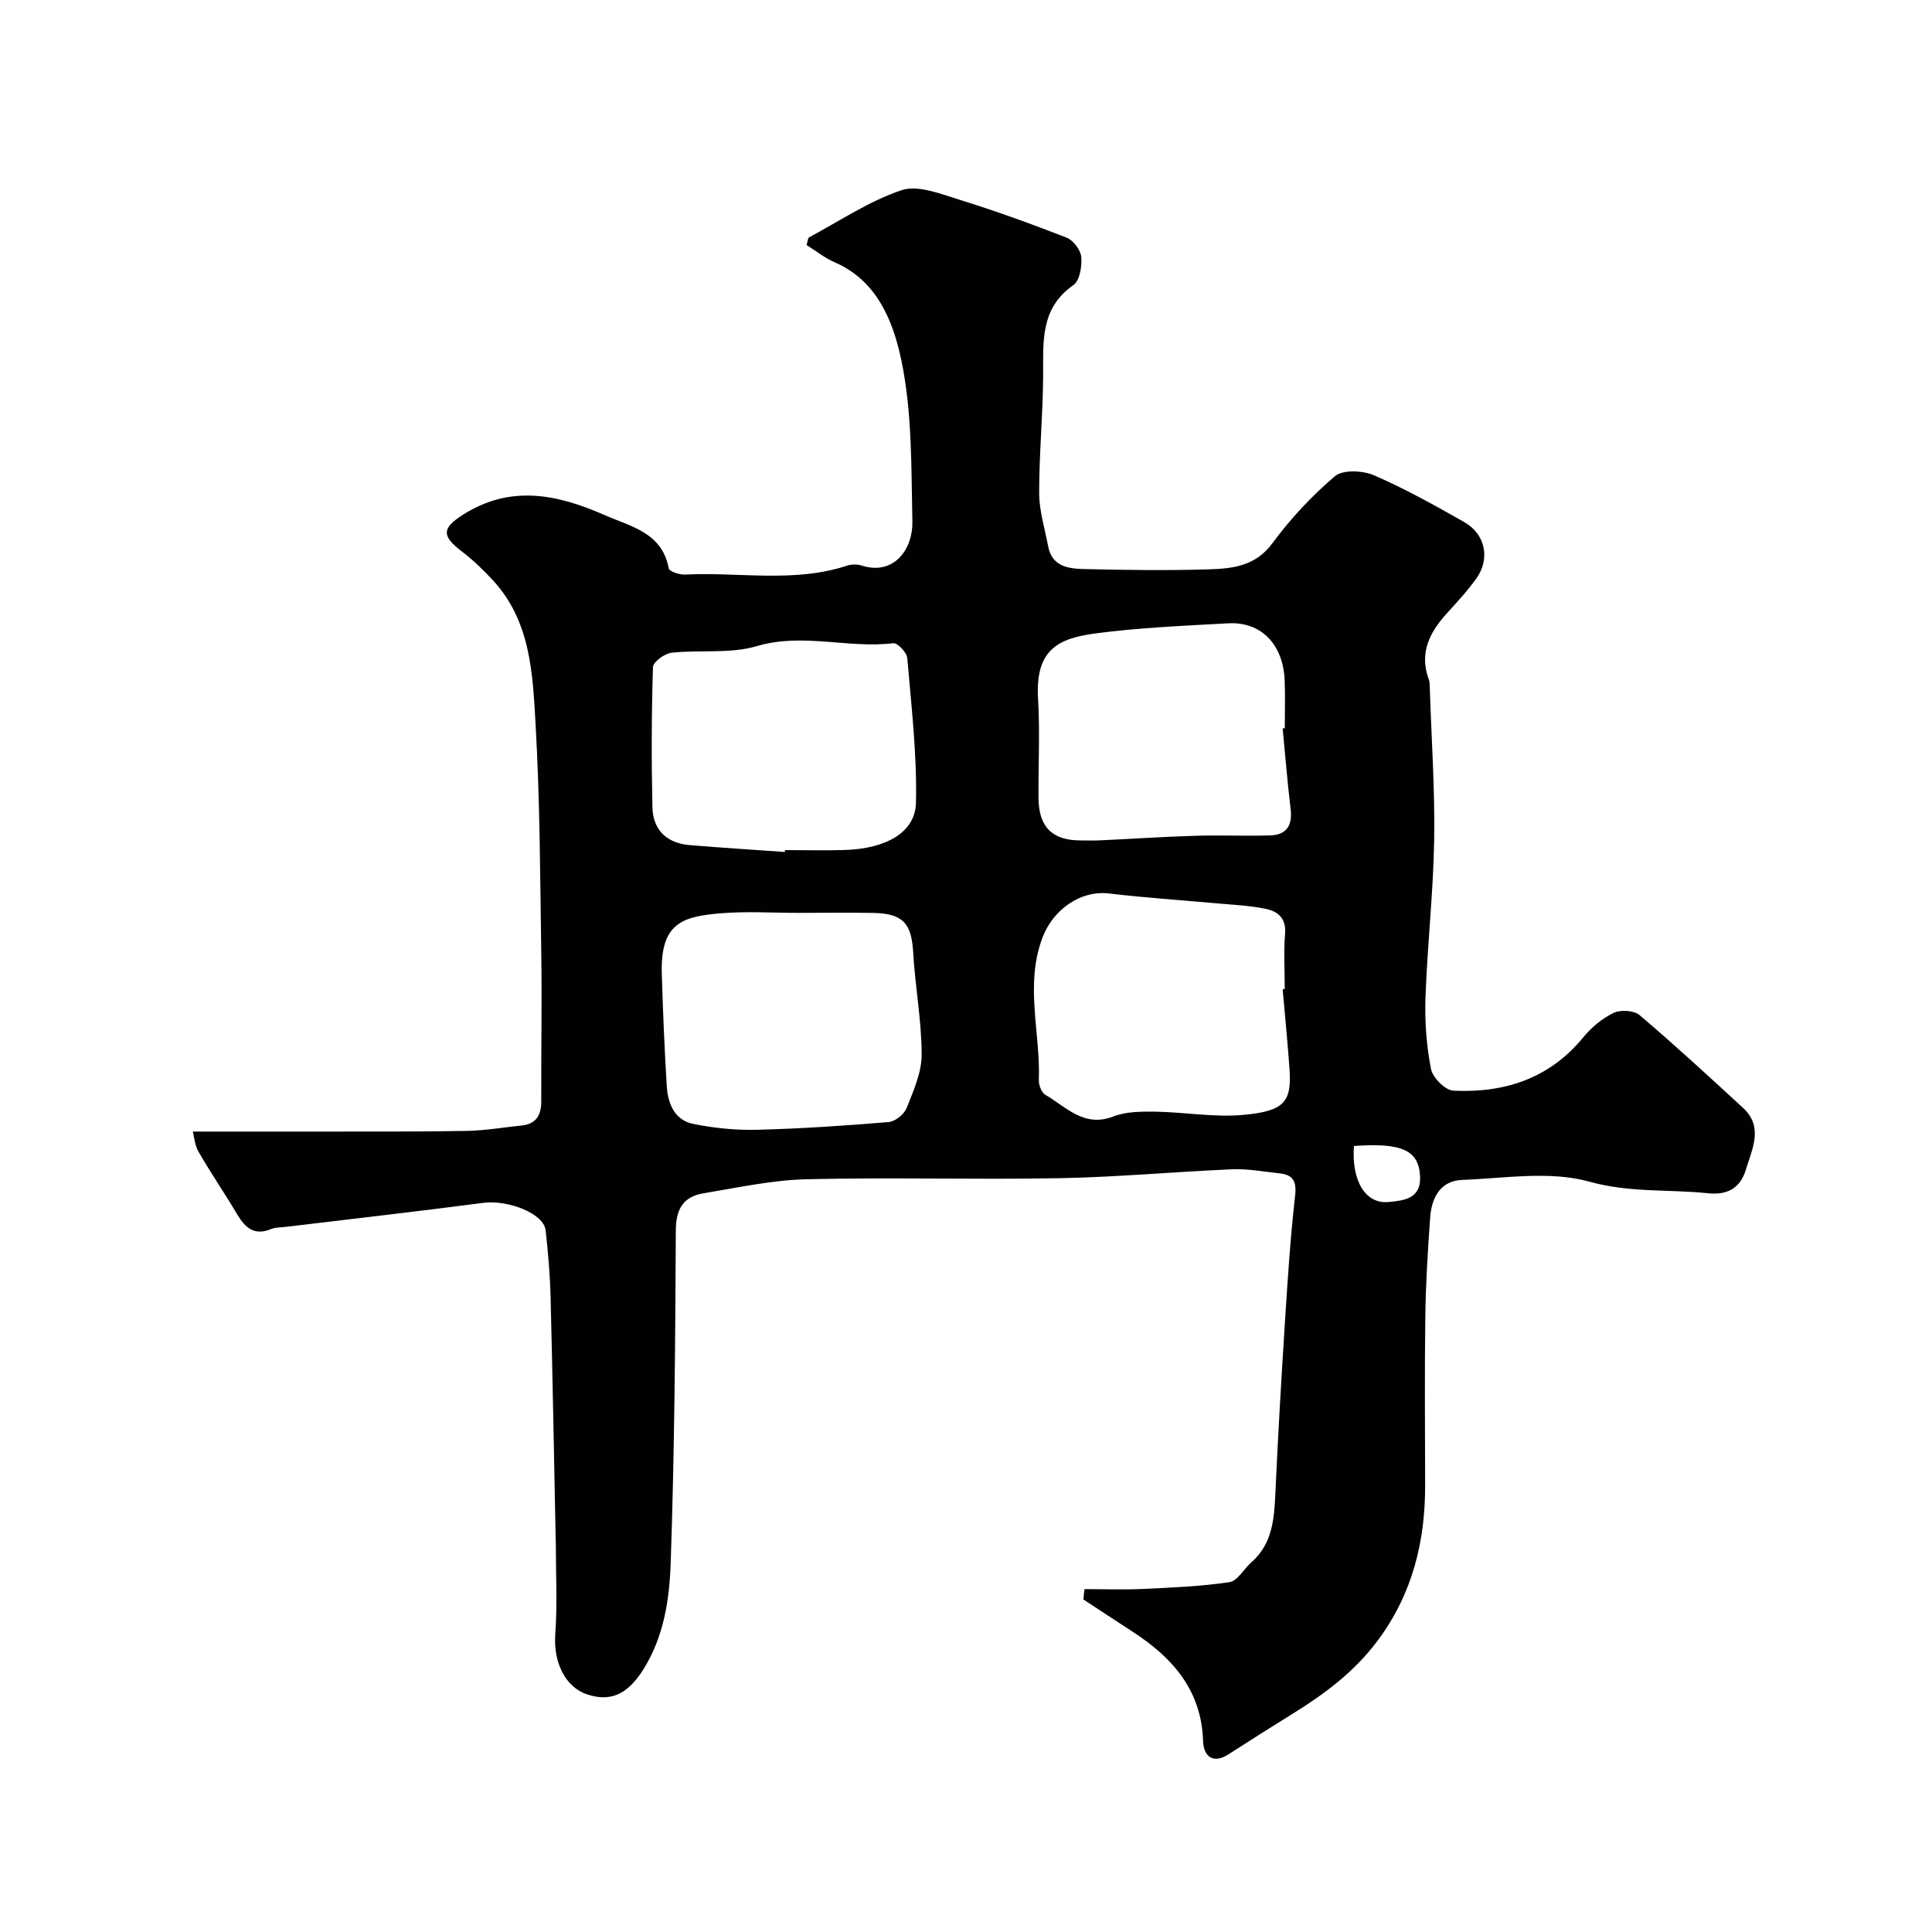 <svg enable-background="new 0 0 400 400" viewBox="0 0 400 400" xmlns="http://www.w3.org/2000/svg"><path d="m224.54 329.01c4.06 0 8.13.15 12.19-.04 5.95-.28 11.92-.52 17.8-1.4 1.68-.25 2.98-2.73 4.54-4.1 4.37-3.83 4.74-8.95 4.98-14.26.54-11.87 1.23-23.74 1.99-35.59.56-8.71 1.11-17.43 2.1-26.09.35-3.07-.51-4.32-3.3-4.61-3.25-.34-6.52-.97-9.76-.83-11.88.5-23.73 1.62-35.61 1.84-17.49.33-35-.2-52.49.22-7.13.17-14.25 1.74-21.33 2.91-4.19.69-5.71 3.26-5.73 7.72-.11 22.94-.27 45.88-1.06 68.8-.26 7.52-1.37 15.17-5.62 21.99-3.44 5.52-7.07 6.73-11.6 5.26-4.78-1.55-7.08-6.9-6.68-12.45.45-6.17.12-12.39.12-18.59 0-.67-.04-1.33-.05-2-.33-16.43-.62-32.87-1.04-49.3-.12-4.61-.51-9.22-1.03-13.8-.4-3.47-7.78-6.32-12.92-5.65-13.64 1.79-27.31 3.33-40.96 4.98-.98.12-2.04.06-2.92.43-3.51 1.47-5.42-.26-7.09-3.09-2.57-4.34-5.43-8.5-7.95-12.87-.82-1.41-.93-3.23-1.19-4.21 9.52 0 18.56.01 27.6 0 9.72-.02 19.45.04 29.17-.14 3.75-.07 7.5-.73 11.25-1.11 3.11-.31 4.12-2.17 4.11-5.09-.04-10.03.16-20.06.01-30.08-.24-15.95-.27-31.92-1.18-47.84-.6-10.5-1-21.43-8.86-29.9-1.98-2.14-4.11-4.2-6.43-5.96-4.26-3.25-4.08-4.86.36-7.66 9.89-6.23 19.55-4.11 29.29.17 5.45 2.39 11.83 3.6 13.21 11.02.12.63 2.23 1.33 3.38 1.27 11.19-.57 22.55 1.78 33.58-1.86.9-.3 2.07-.3 2.97-.01 6.75 2.15 10.63-3.47 10.51-9.09-.25-11.21-.02-22.66-2.31-33.52-1.66-7.83-4.92-16.36-13.79-20.18-2.06-.89-3.87-2.36-5.81-3.57.24-.74.25-1.44.55-1.6 6.31-3.39 12.4-7.49 19.1-9.75 3.36-1.13 7.98.72 11.82 1.91 7.55 2.34 15 5.04 22.37 7.91 1.38.54 2.9 2.54 3.03 3.98.17 1.94-.3 4.93-1.62 5.84-6.93 4.83-6.23 11.76-6.27 18.78-.04 8.1-.84 16.2-.82 24.3.01 3.67 1.17 7.35 1.86 11.02.8 4.25 4.29 4.62 7.54 4.7 8.51.2 17.04.32 25.55.06 4.95-.15 9.78-.58 13.33-5.4 3.75-5.08 8.15-9.82 12.96-13.89 1.65-1.39 5.77-1.19 8.1-.18 6.43 2.79 12.6 6.23 18.71 9.71 4.33 2.47 5.36 7.56 2.5 11.59-1.8 2.54-3.94 4.85-6.04 7.16-3.63 3.97-5.89 8.26-3.84 13.81.22.6.18 1.31.21 1.97.34 10.43 1.07 20.88.9 31.3-.18 10.88-1.42 21.73-1.8 32.61-.17 4.91.2 9.94 1.14 14.75.35 1.8 2.95 4.42 4.63 4.5 10.57.51 19.89-2.48 26.91-11.06 1.68-2.05 3.91-3.9 6.27-5.04 1.44-.69 4.21-.53 5.37.45 7.29 6.2 14.34 12.69 21.39 19.18 4.33 3.98 1.94 8.45.64 12.78-1.18 3.91-3.86 5.35-7.86 4.93-8.16-.85-16.22-.07-24.57-2.4-8.18-2.29-17.52-.69-26.33-.36-4.51.17-6.33 3.69-6.62 7.78-.48 6.76-.91 13.53-1 20.29-.16 11.66-.07 23.33-.04 35 .04 11.75-2.6 22.56-9.77 32.23-4.84 6.53-11.05 11.14-17.8 15.31-4.43 2.74-8.82 5.53-13.2 8.35-2.86 1.84-5.09.74-5.21-2.83-.34-10.5-6.35-17.27-14.62-22.62-3.4-2.19-6.77-4.43-10.15-6.65.04-.73.14-1.44.23-2.14zm-59.24-140.01c-5.32 0-10.67-.35-15.96.08-8.05.66-12.64 1.99-12.32 12.55.23 7.75.55 15.51 1.03 23.25.22 3.61 1.61 7.04 5.5 7.82 4.3.86 8.77 1.32 13.15 1.21 9.1-.23 18.2-.84 27.28-1.6 1.35-.11 3.21-1.6 3.72-2.89 1.42-3.57 3.13-7.38 3.12-11.1-.01-7.02-1.35-14.02-1.75-21.06-.34-6.06-2.07-8.13-8.29-8.25-5.16-.09-10.32-.01-15.48-.01zm-2.81-12.61c.01-.13.02-.26.03-.39 4.16 0 8.32.12 12.47-.02 8.48-.29 14.51-3.63 14.65-9.78.23-9.97-.95-19.98-1.8-29.96-.1-1.15-2.02-3.17-2.89-3.07-9.39 1.14-18.75-2.22-28.28.61-5.52 1.63-11.76.72-17.63 1.36-1.43.16-3.82 1.9-3.85 2.97-.3 9.67-.33 19.35-.11 29.02.1 4.71 2.97 7.44 7.7 7.84 6.56.55 13.14.95 19.71 1.42zm103.07 28.41c.14-.01.29-.02.43-.04 0-3.83-.23-7.67.07-11.47.26-3.27-1.59-4.65-4.12-5.15-3.36-.67-6.82-.82-10.24-1.13-7.35-.67-14.72-1.15-22.05-2.02-6.04-.72-11.72 3.43-13.87 9.27-3.62 9.81-.34 19.58-.7 29.35-.04 1.03.55 2.59 1.34 3.05 4.32 2.5 7.98 6.86 14.09 4.49 2.64-1.02 5.8-1.03 8.72-.99 6.09.1 12.23 1.22 18.23.66 8.49-.79 10.05-2.66 9.5-9.8-.4-5.41-.92-10.81-1.4-16.22zm0-53.99c.15-.01.29-.03.44-.04 0-3.33.12-6.67-.03-9.99-.33-7.41-4.89-12.1-11.67-11.73-9.2.51-18.44.89-27.55 2.1-7.84 1.04-12.43 3.48-11.83 13.56.41 6.81.04 13.65.09 20.48.04 6 2.81 8.78 8.64 8.81 1.33 0 2.67.05 4-.01 6.6-.31 13.19-.75 19.79-.95 5.19-.16 10.38.08 15.57-.08 3.37-.11 4.61-2.09 4.2-5.45-.67-5.56-1.11-11.13-1.65-16.7zm14.76 86.45c-.53 7.2 2.37 12.09 7.2 11.6 2.92-.29 6.73-.56 6.49-5.29-.26-5.38-3.65-7.02-13.69-6.31z" fill="#010103"/></svg>